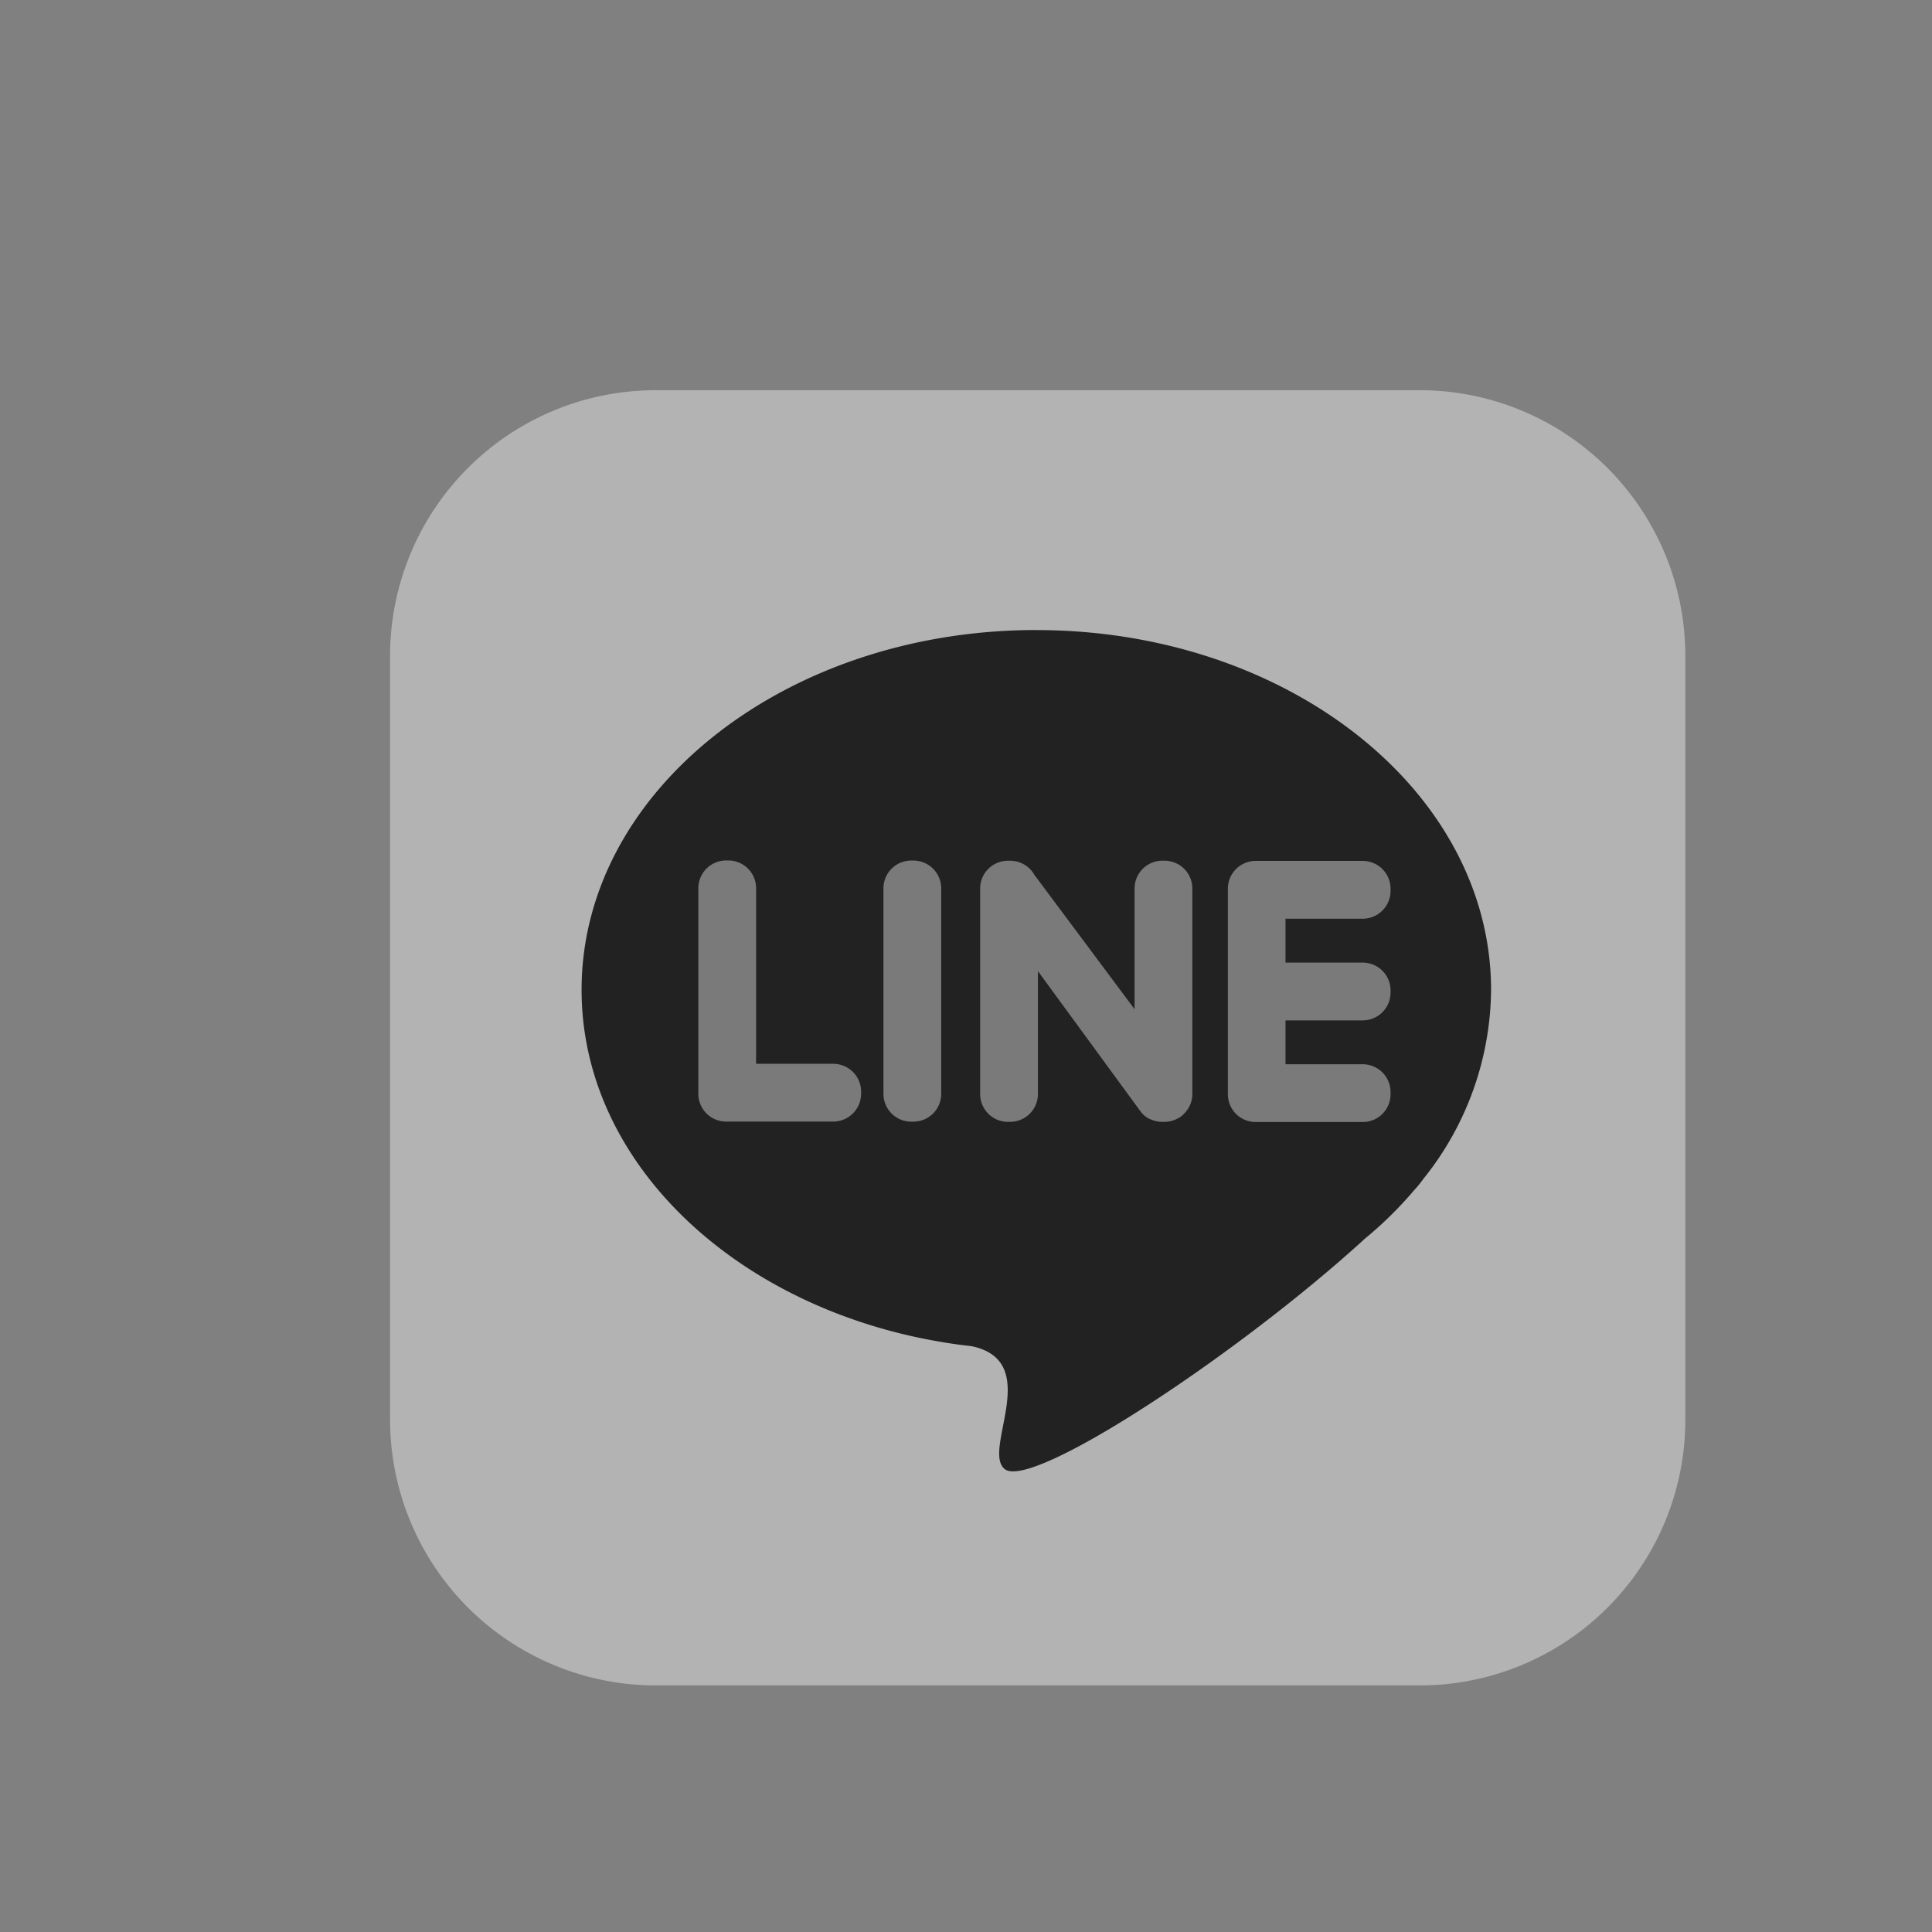 <svg xmlns="http://www.w3.org/2000/svg" width="40" height="40" viewBox="0 0 40 40"><rect x="0" y="0" width="40" height="40" fill="#808080" stroke="none"/><defs><style>.cls-2{fill:rgba(255,255,255,.4)}</style></defs><g id="footer_icon_line" transform="translate(-1670 -4842)"><path id="area" transform="translate(1670 4842)" fill="none" d="M0 0h40v40H0z"/><g id="그룹_145" data-name="그룹 145" transform="translate(441.487 3613.487)"><path id="패스_8148" data-name="패스 8148" class="cls-2" d="M1240.486 1235h15.84a5.5 5.5 0 015.488 5.488v15.839a5.5 5.5 0 01-5.488 5.489h-15.84a5.505 5.505 0 01-5.489-5.489v-15.839a5.5 5.5 0 015.489-5.488z" transform="translate(1.592 1.592)"/><path id="패스_8149" data-name="패스 8149" d="M1248.377 1239.966c5.2 0 9.415 3.336 9.415 7.451a6.32 6.32 0 01-1.406 3.917 2.2 2.2 0 01-.174.216l-.007.006a7.963 7.963 0 01-1.024 1.009c-2.6 2.379-6.889 5.211-7.455 4.774-.492-.38.81-2.238-.692-2.547-.1-.013-.208-.023-.312-.039-4.41-.619-7.76-3.668-7.76-7.337 0-4.115 4.215-7.451 9.416-7.451z" transform="translate(1.592 1.592)" fill="#222"/><path id="패스_8150" data-name="패스 8150" class="cls-2" d="M1243.582 1251.591h2.22a.577.577 0 00.574-.574v-.048a.576.576 0 00-.574-.574h-1.6v-3.636a.575.575 0 00-.574-.574h-.048a.576.576 0 00-.574.574v4.258a.576.576 0 00.576.574zm13.756-2.669v-.048a.576.576 0 00-.575-.574h-1.6v-.909h1.6a.577.577 0 00.575-.575v-.047a.577.577 0 00-.575-.575h-2.219a.576.576 0 00-.574.575v4.258a.574.574 0 00.574.573h2.219a.575.575 0 00.575-.573v-.048a.577.577 0 00-.575-.575h-1.6v-.908h1.6a.577.577 0 00.575-.574zm-4.27 2.5a.567.567 0 00.166-.4v-4.258a.575.575 0 00-.574-.574h-.048a.576.576 0 00-.574.574v2.5l-2.075-2.782a.573.573 0 00-.5-.291h-.049a.575.575 0 00-.573.574v4.258a.576.576 0 00.573.574h.049a.577.577 0 00.574-.574v-2.547l2.089 2.856a.616.616 0 00.043.057.468.468 0 00.222.164.567.567 0 00.218.044h.048a.573.573 0 00.269-.068.4.4 0 00.142-.109zm-5.655.171h.048a.577.577 0 00.574-.574v-4.258a.576.576 0 00-.574-.574h-.048a.575.575 0 00-.574.574v4.258a.576.576 0 00.574.574z" transform="translate(-.035 .143)"/></g></g></svg>